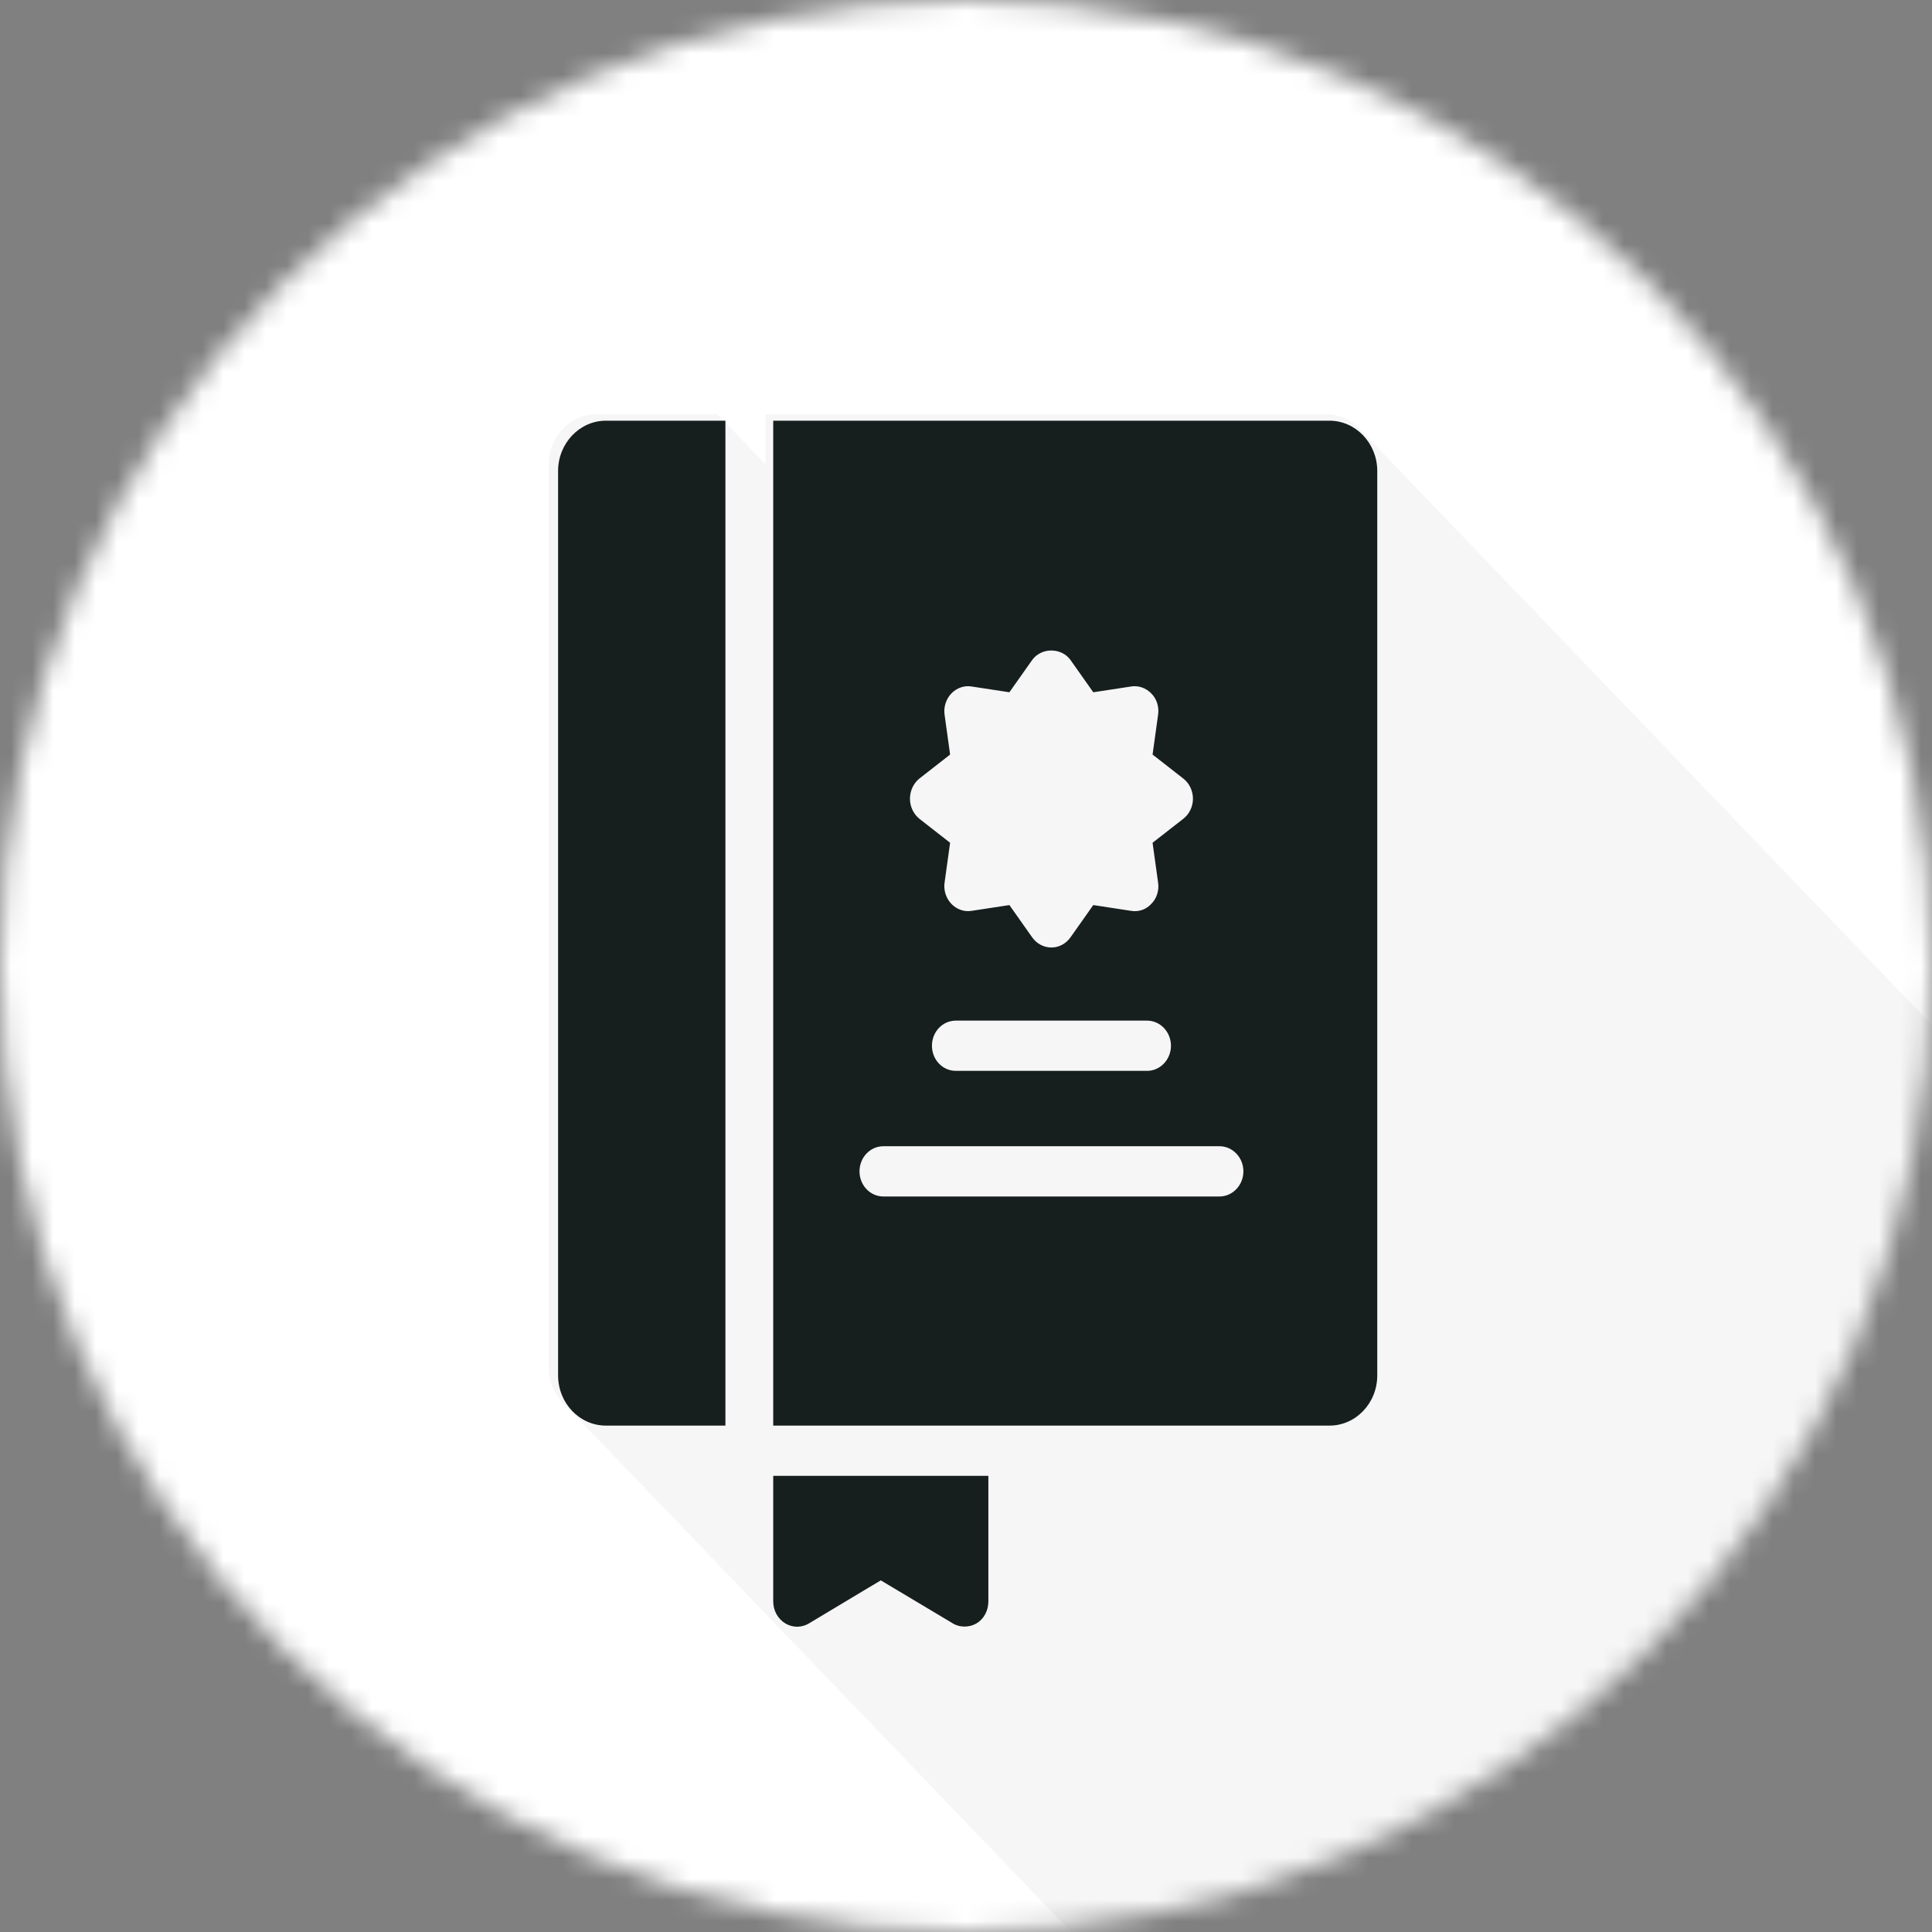 <svg width="91" height="91" viewBox="0 0 91 91" fill="none" xmlns="http://www.w3.org/2000/svg">
<rect x="0" y="0" width="91" height="91" fill="#808080" stroke="none"/>
<mask id="mask0" mask-type="alpha" maskUnits="userSpaceOnUse" x="0" y="0" width="91" height="91">
<circle cx="45.5" cy="45.5" r="45.5" fill="#C4C4C4"/>
</mask>
<g mask="url(#mask0)">
<rect x="-8.615" y="-8.791" width="123.846" height="125.637" fill="white"/>
<path d="M99.076 56.694L64.132 20.297C63.713 19.813 63.123 19.506 62.453 19.506H36.056V21.869L33.787 19.506H28.114C26.867 19.506 25.846 20.569 25.846 21.869V64.406C25.846 65.115 26.163 65.741 26.628 66.19L61.145 102.132C80.858 95.889 95.832 78.319 99.076 56.694ZM54.388 35.8L54.274 35.681H54.388V35.8Z" fill="#F6F6F6"/>
<path d="M26.287 22.182V64.781C26.287 66.095 27.3 67.148 28.539 67.148H34.168V19.815H28.539C27.3 19.815 26.287 20.88 26.287 22.182Z" fill="#161E1E"/>
<path d="M36.42 75.431C36.42 75.857 36.634 76.248 36.983 76.461C37.332 76.674 37.76 76.674 38.109 76.461L41.486 74.437L44.875 76.461C45.044 76.567 45.236 76.614 45.427 76.614C45.63 76.614 45.821 76.567 46.001 76.461C46.35 76.248 46.553 75.857 46.553 75.431V69.515H36.42V75.431Z" fill="#161E1E"/>
<path d="M62.619 19.815H36.42V67.148H62.619C63.858 67.148 64.871 66.095 64.871 64.781V22.182C64.871 20.88 63.858 19.815 62.619 19.815ZM43.31 36.666L44.751 35.541L44.492 33.672C44.436 33.305 44.56 32.926 44.808 32.666C45.055 32.406 45.416 32.276 45.765 32.335L47.544 32.607L48.613 31.092C49.041 30.489 49.998 30.489 50.426 31.092L51.495 32.607L53.274 32.335C53.623 32.276 53.984 32.406 54.231 32.666C54.49 32.926 54.603 33.305 54.547 33.672L54.288 35.541L55.729 36.666C56.021 36.89 56.19 37.245 56.19 37.624C56.19 37.991 56.021 38.346 55.729 38.571L54.288 39.695L54.547 41.565C54.603 41.931 54.49 42.31 54.231 42.57C53.984 42.843 53.635 42.961 53.274 42.902L51.495 42.63L50.426 44.144C50.212 44.452 49.874 44.629 49.525 44.629C49.165 44.629 48.827 44.452 48.613 44.144L47.544 42.63L45.765 42.902C45.416 42.961 45.055 42.831 44.808 42.57C44.56 42.31 44.436 41.931 44.492 41.565L44.751 39.695L43.31 38.571C43.029 38.346 42.86 37.991 42.86 37.624C42.86 37.245 43.029 36.89 43.31 36.666ZM55.154 49.256C55.154 49.907 54.648 50.439 54.029 50.439H45.022C44.391 50.439 43.896 49.907 43.896 49.256C43.896 48.605 44.391 48.073 45.022 48.073H54.029C54.648 48.073 55.154 48.605 55.154 49.256ZM57.44 56.356H41.61C40.98 56.356 40.484 55.824 40.484 55.173C40.484 54.522 40.98 53.989 41.61 53.989H57.44C58.059 53.989 58.566 54.522 58.566 55.173C58.566 55.824 58.059 56.356 57.44 56.356Z" fill="#161E1E"/>
</g>
</svg>
